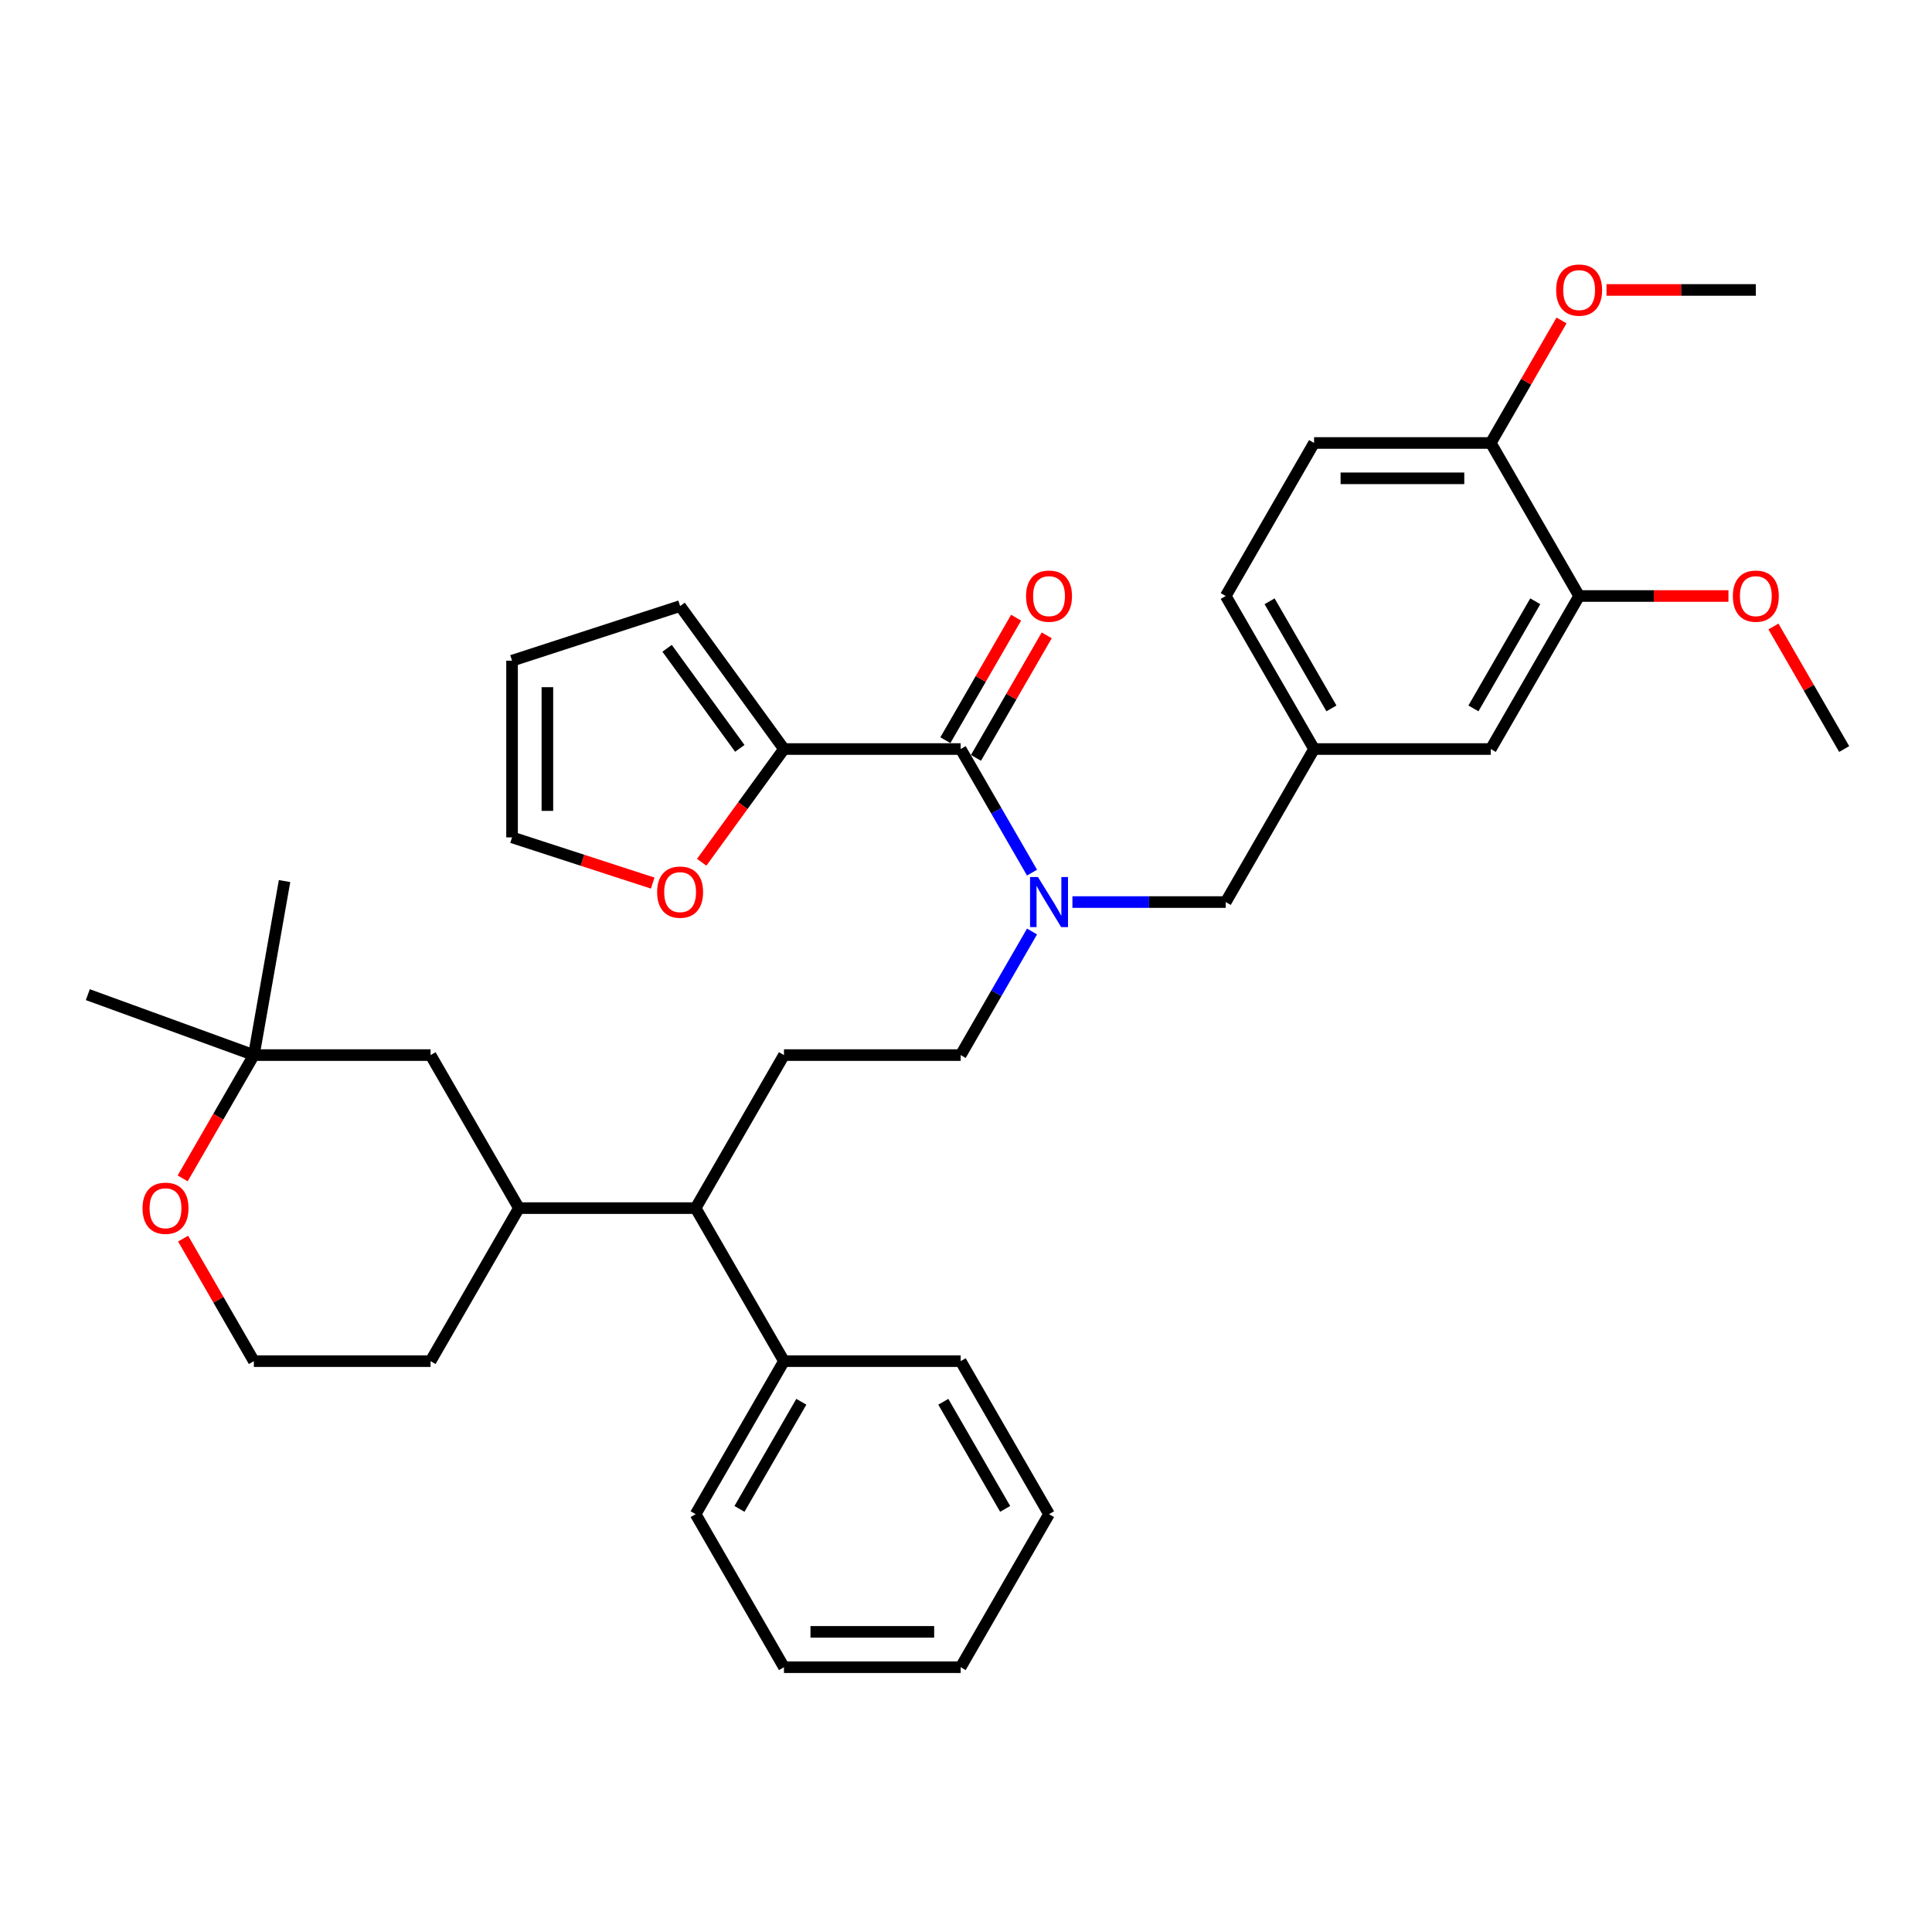 <?xml version='1.0' encoding='iso-8859-1'?>
<svg version='1.1' baseProfile='full'
              xmlns='http://www.w3.org/2000/svg'
                      xmlns:rdkit='http://www.rdkit.org/xml'
                      xmlns:xlink='http://www.w3.org/1999/xlink'
                  xml:space='preserve'
width='1000px' height='1000px' viewBox='0 0 1000 1000'>
<!-- END OF HEADER -->
<rect style='opacity:1.0;fill:#FFFFFF;stroke:none' width='1000' height='1000' x='0' y='0'> </rect>
<path class='bond-0' d='M 497.242,387.698 L 515.709,419.683' style='fill:none;fill-rule:evenodd;stroke:#000000;stroke-width:6px;stroke-linecap:butt;stroke-linejoin:miter;stroke-opacity:1' />
<path class='bond-0' d='M 515.709,419.683 L 534.175,451.668' style='fill:none;fill-rule:evenodd;stroke:#0000FF;stroke-width:6px;stroke-linecap:butt;stroke-linejoin:miter;stroke-opacity:1' />
<path class='bond-1' d='M 497.242,387.698 L 405.781,387.698' style='fill:none;fill-rule:evenodd;stroke:#000000;stroke-width:6px;stroke-linecap:butt;stroke-linejoin:miter;stroke-opacity:1' />
<path class='bond-11' d='M 505.163,392.271 L 523.471,360.561' style='fill:none;fill-rule:evenodd;stroke:#000000;stroke-width:6px;stroke-linecap:butt;stroke-linejoin:miter;stroke-opacity:1' />
<path class='bond-11' d='M 523.471,360.561 L 541.779,328.85' style='fill:none;fill-rule:evenodd;stroke:#FF0000;stroke-width:6px;stroke-linecap:butt;stroke-linejoin:miter;stroke-opacity:1' />
<path class='bond-11' d='M 489.321,383.125 L 507.63,351.415' style='fill:none;fill-rule:evenodd;stroke:#000000;stroke-width:6px;stroke-linecap:butt;stroke-linejoin:miter;stroke-opacity:1' />
<path class='bond-11' d='M 507.63,351.415 L 525.938,319.704' style='fill:none;fill-rule:evenodd;stroke:#FF0000;stroke-width:6px;stroke-linecap:butt;stroke-linejoin:miter;stroke-opacity:1' />
<path class='bond-8' d='M 555.082,466.905 L 594.757,466.905' style='fill:none;fill-rule:evenodd;stroke:#0000FF;stroke-width:6px;stroke-linecap:butt;stroke-linejoin:miter;stroke-opacity:1' />
<path class='bond-8' d='M 594.757,466.905 L 634.433,466.905' style='fill:none;fill-rule:evenodd;stroke:#000000;stroke-width:6px;stroke-linecap:butt;stroke-linejoin:miter;stroke-opacity:1' />
<path class='bond-9' d='M 534.175,482.143 L 515.709,514.128' style='fill:none;fill-rule:evenodd;stroke:#0000FF;stroke-width:6px;stroke-linecap:butt;stroke-linejoin:miter;stroke-opacity:1' />
<path class='bond-9' d='M 515.709,514.128 L 497.242,546.113' style='fill:none;fill-rule:evenodd;stroke:#000000;stroke-width:6px;stroke-linecap:butt;stroke-linejoin:miter;stroke-opacity:1' />
<path class='bond-6' d='M 405.781,387.698 L 384.49,417.003' style='fill:none;fill-rule:evenodd;stroke:#000000;stroke-width:6px;stroke-linecap:butt;stroke-linejoin:miter;stroke-opacity:1' />
<path class='bond-6' d='M 384.49,417.003 L 363.199,446.308' style='fill:none;fill-rule:evenodd;stroke:#FF0000;stroke-width:6px;stroke-linecap:butt;stroke-linejoin:miter;stroke-opacity:1' />
<path class='bond-13' d='M 405.781,387.698 L 352.022,313.705' style='fill:none;fill-rule:evenodd;stroke:#000000;stroke-width:6px;stroke-linecap:butt;stroke-linejoin:miter;stroke-opacity:1' />
<path class='bond-13' d='M 382.919,387.351 L 345.287,335.556' style='fill:none;fill-rule:evenodd;stroke:#000000;stroke-width:6px;stroke-linecap:butt;stroke-linejoin:miter;stroke-opacity:1' />
<path class='bond-2' d='M 268.59,625.32 L 360.051,625.32' style='fill:none;fill-rule:evenodd;stroke:#000000;stroke-width:6px;stroke-linecap:butt;stroke-linejoin:miter;stroke-opacity:1' />
<path class='bond-10' d='M 268.59,625.32 L 222.86,546.113' style='fill:none;fill-rule:evenodd;stroke:#000000;stroke-width:6px;stroke-linecap:butt;stroke-linejoin:miter;stroke-opacity:1' />
<path class='bond-25' d='M 268.59,625.32 L 222.86,704.527' style='fill:none;fill-rule:evenodd;stroke:#000000;stroke-width:6px;stroke-linecap:butt;stroke-linejoin:miter;stroke-opacity:1' />
<path class='bond-3' d='M 360.051,625.32 L 405.781,546.113' style='fill:none;fill-rule:evenodd;stroke:#000000;stroke-width:6px;stroke-linecap:butt;stroke-linejoin:miter;stroke-opacity:1' />
<path class='bond-19' d='M 360.051,625.32 L 405.781,704.527' style='fill:none;fill-rule:evenodd;stroke:#000000;stroke-width:6px;stroke-linecap:butt;stroke-linejoin:miter;stroke-opacity:1' />
<path class='bond-4' d='M 817.354,308.491 L 771.624,387.698' style='fill:none;fill-rule:evenodd;stroke:#000000;stroke-width:6px;stroke-linecap:butt;stroke-linejoin:miter;stroke-opacity:1' />
<path class='bond-4' d='M 794.653,311.226 L 762.642,366.671' style='fill:none;fill-rule:evenodd;stroke:#000000;stroke-width:6px;stroke-linecap:butt;stroke-linejoin:miter;stroke-opacity:1' />
<path class='bond-22' d='M 817.354,308.491 L 855.997,308.491' style='fill:none;fill-rule:evenodd;stroke:#000000;stroke-width:6px;stroke-linecap:butt;stroke-linejoin:miter;stroke-opacity:1' />
<path class='bond-22' d='M 855.997,308.491 L 894.639,308.491' style='fill:none;fill-rule:evenodd;stroke:#FF0000;stroke-width:6px;stroke-linecap:butt;stroke-linejoin:miter;stroke-opacity:1' />
<path class='bond-36' d='M 817.354,308.491 L 771.624,229.284' style='fill:none;fill-rule:evenodd;stroke:#000000;stroke-width:6px;stroke-linecap:butt;stroke-linejoin:miter;stroke-opacity:1' />
<path class='bond-5' d='M 405.781,546.113 L 497.242,546.113' style='fill:none;fill-rule:evenodd;stroke:#000000;stroke-width:6px;stroke-linecap:butt;stroke-linejoin:miter;stroke-opacity:1' />
<path class='bond-17' d='M 337.846,457.085 L 301.442,445.257' style='fill:none;fill-rule:evenodd;stroke:#FF0000;stroke-width:6px;stroke-linecap:butt;stroke-linejoin:miter;stroke-opacity:1' />
<path class='bond-17' d='M 301.442,445.257 L 265.038,433.429' style='fill:none;fill-rule:evenodd;stroke:#000000;stroke-width:6px;stroke-linecap:butt;stroke-linejoin:miter;stroke-opacity:1' />
<path class='bond-7' d='M 131.399,546.113 L 222.86,546.113' style='fill:none;fill-rule:evenodd;stroke:#000000;stroke-width:6px;stroke-linecap:butt;stroke-linejoin:miter;stroke-opacity:1' />
<path class='bond-26' d='M 131.399,546.113 L 45.455,514.831' style='fill:none;fill-rule:evenodd;stroke:#000000;stroke-width:6px;stroke-linecap:butt;stroke-linejoin:miter;stroke-opacity:1' />
<path class='bond-27' d='M 131.399,546.113 L 147.281,456.042' style='fill:none;fill-rule:evenodd;stroke:#000000;stroke-width:6px;stroke-linecap:butt;stroke-linejoin:miter;stroke-opacity:1' />
<path class='bond-38' d='M 131.399,546.113 L 112.975,578.025' style='fill:none;fill-rule:evenodd;stroke:#000000;stroke-width:6px;stroke-linecap:butt;stroke-linejoin:miter;stroke-opacity:1' />
<path class='bond-38' d='M 112.975,578.025 L 94.551,609.936' style='fill:none;fill-rule:evenodd;stroke:#FF0000;stroke-width:6px;stroke-linecap:butt;stroke-linejoin:miter;stroke-opacity:1' />
<path class='bond-16' d='M 634.433,466.905 L 680.163,387.698' style='fill:none;fill-rule:evenodd;stroke:#000000;stroke-width:6px;stroke-linecap:butt;stroke-linejoin:miter;stroke-opacity:1' />
<path class='bond-12' d='M 94.783,641.106 L 113.091,672.817' style='fill:none;fill-rule:evenodd;stroke:#FF0000;stroke-width:6px;stroke-linecap:butt;stroke-linejoin:miter;stroke-opacity:1' />
<path class='bond-12' d='M 113.091,672.817 L 131.399,704.527' style='fill:none;fill-rule:evenodd;stroke:#000000;stroke-width:6px;stroke-linecap:butt;stroke-linejoin:miter;stroke-opacity:1' />
<path class='bond-18' d='M 352.022,313.705 L 265.038,341.968' style='fill:none;fill-rule:evenodd;stroke:#000000;stroke-width:6px;stroke-linecap:butt;stroke-linejoin:miter;stroke-opacity:1' />
<path class='bond-14' d='M 771.624,229.284 L 680.163,229.284' style='fill:none;fill-rule:evenodd;stroke:#000000;stroke-width:6px;stroke-linecap:butt;stroke-linejoin:miter;stroke-opacity:1' />
<path class='bond-14' d='M 757.905,247.576 L 693.883,247.576' style='fill:none;fill-rule:evenodd;stroke:#000000;stroke-width:6px;stroke-linecap:butt;stroke-linejoin:miter;stroke-opacity:1' />
<path class='bond-24' d='M 771.624,229.284 L 789.932,197.573' style='fill:none;fill-rule:evenodd;stroke:#000000;stroke-width:6px;stroke-linecap:butt;stroke-linejoin:miter;stroke-opacity:1' />
<path class='bond-24' d='M 789.932,197.573 L 808.24,165.863' style='fill:none;fill-rule:evenodd;stroke:#FF0000;stroke-width:6px;stroke-linecap:butt;stroke-linejoin:miter;stroke-opacity:1' />
<path class='bond-15' d='M 771.624,387.698 L 680.163,387.698' style='fill:none;fill-rule:evenodd;stroke:#000000;stroke-width:6px;stroke-linecap:butt;stroke-linejoin:miter;stroke-opacity:1' />
<path class='bond-21' d='M 680.163,387.698 L 634.433,308.491' style='fill:none;fill-rule:evenodd;stroke:#000000;stroke-width:6px;stroke-linecap:butt;stroke-linejoin:miter;stroke-opacity:1' />
<path class='bond-21' d='M 689.145,366.671 L 657.134,311.226' style='fill:none;fill-rule:evenodd;stroke:#000000;stroke-width:6px;stroke-linecap:butt;stroke-linejoin:miter;stroke-opacity:1' />
<path class='bond-35' d='M 265.038,433.429 L 265.038,341.968' style='fill:none;fill-rule:evenodd;stroke:#000000;stroke-width:6px;stroke-linecap:butt;stroke-linejoin:miter;stroke-opacity:1' />
<path class='bond-35' d='M 283.33,419.709 L 283.33,355.687' style='fill:none;fill-rule:evenodd;stroke:#000000;stroke-width:6px;stroke-linecap:butt;stroke-linejoin:miter;stroke-opacity:1' />
<path class='bond-28' d='M 405.781,704.527 L 360.051,783.735' style='fill:none;fill-rule:evenodd;stroke:#000000;stroke-width:6px;stroke-linecap:butt;stroke-linejoin:miter;stroke-opacity:1' />
<path class='bond-28' d='M 414.763,725.554 L 382.752,780.999' style='fill:none;fill-rule:evenodd;stroke:#000000;stroke-width:6px;stroke-linecap:butt;stroke-linejoin:miter;stroke-opacity:1' />
<path class='bond-29' d='M 405.781,704.527 L 497.242,704.527' style='fill:none;fill-rule:evenodd;stroke:#000000;stroke-width:6px;stroke-linecap:butt;stroke-linejoin:miter;stroke-opacity:1' />
<path class='bond-20' d='M 680.163,229.284 L 634.433,308.491' style='fill:none;fill-rule:evenodd;stroke:#000000;stroke-width:6px;stroke-linecap:butt;stroke-linejoin:miter;stroke-opacity:1' />
<path class='bond-30' d='M 917.929,324.277 L 936.237,355.988' style='fill:none;fill-rule:evenodd;stroke:#FF0000;stroke-width:6px;stroke-linecap:butt;stroke-linejoin:miter;stroke-opacity:1' />
<path class='bond-30' d='M 936.237,355.988 L 954.545,387.698' style='fill:none;fill-rule:evenodd;stroke:#000000;stroke-width:6px;stroke-linecap:butt;stroke-linejoin:miter;stroke-opacity:1' />
<path class='bond-23' d='M 131.399,704.527 L 222.86,704.527' style='fill:none;fill-rule:evenodd;stroke:#000000;stroke-width:6px;stroke-linecap:butt;stroke-linejoin:miter;stroke-opacity:1' />
<path class='bond-31' d='M 831.531,150.076 L 870.173,150.076' style='fill:none;fill-rule:evenodd;stroke:#FF0000;stroke-width:6px;stroke-linecap:butt;stroke-linejoin:miter;stroke-opacity:1' />
<path class='bond-31' d='M 870.173,150.076 L 908.815,150.076' style='fill:none;fill-rule:evenodd;stroke:#000000;stroke-width:6px;stroke-linecap:butt;stroke-linejoin:miter;stroke-opacity:1' />
<path class='bond-33' d='M 360.051,783.735 L 405.781,862.942' style='fill:none;fill-rule:evenodd;stroke:#000000;stroke-width:6px;stroke-linecap:butt;stroke-linejoin:miter;stroke-opacity:1' />
<path class='bond-32' d='M 497.242,704.527 L 542.972,783.735' style='fill:none;fill-rule:evenodd;stroke:#000000;stroke-width:6px;stroke-linecap:butt;stroke-linejoin:miter;stroke-opacity:1' />
<path class='bond-32' d='M 488.26,725.554 L 520.271,780.999' style='fill:none;fill-rule:evenodd;stroke:#000000;stroke-width:6px;stroke-linecap:butt;stroke-linejoin:miter;stroke-opacity:1' />
<path class='bond-34' d='M 542.972,783.735 L 497.242,862.942' style='fill:none;fill-rule:evenodd;stroke:#000000;stroke-width:6px;stroke-linecap:butt;stroke-linejoin:miter;stroke-opacity:1' />
<path class='bond-37' d='M 405.781,862.942 L 497.242,862.942' style='fill:none;fill-rule:evenodd;stroke:#000000;stroke-width:6px;stroke-linecap:butt;stroke-linejoin:miter;stroke-opacity:1' />
<path class='bond-37' d='M 419.501,844.65 L 483.523,844.65' style='fill:none;fill-rule:evenodd;stroke:#000000;stroke-width:6px;stroke-linecap:butt;stroke-linejoin:miter;stroke-opacity:1' />
<path  class='atom-1' d='M 537.247 453.955
L 545.735 467.674
Q 546.576 469.027, 547.93 471.478
Q 549.283 473.93, 549.356 474.076
L 549.356 453.955
L 552.795 453.955
L 552.795 479.856
L 549.247 479.856
L 540.137 464.857
Q 539.076 463.101, 537.942 461.089
Q 536.845 459.076, 536.515 458.454
L 536.515 479.856
L 533.15 479.856
L 533.15 453.955
L 537.247 453.955
' fill='#0000FF'/>
<path  class='atom-7' d='M 340.132 461.765
Q 340.132 455.545, 343.205 452.07
Q 346.278 448.594, 352.022 448.594
Q 357.766 448.594, 360.839 452.07
Q 363.912 455.545, 363.912 461.765
Q 363.912 468.057, 360.802 471.642
Q 357.693 475.191, 352.022 475.191
Q 346.315 475.191, 343.205 471.642
Q 340.132 468.094, 340.132 461.765
M 352.022 472.264
Q 355.973 472.264, 358.095 469.63
Q 360.254 466.96, 360.254 461.765
Q 360.254 456.679, 358.095 454.118
Q 355.973 451.521, 352.022 451.521
Q 348.071 451.521, 345.913 454.082
Q 343.791 456.643, 343.791 461.765
Q 343.791 466.996, 345.913 469.63
Q 348.071 472.264, 352.022 472.264
' fill='#FF0000'/>
<path  class='atom-12' d='M 531.083 308.564
Q 531.083 302.345, 534.156 298.869
Q 537.229 295.394, 542.972 295.394
Q 548.716 295.394, 551.789 298.869
Q 554.862 302.345, 554.862 308.564
Q 554.862 314.857, 551.753 318.442
Q 548.643 321.991, 542.972 321.991
Q 537.265 321.991, 534.156 318.442
Q 531.083 314.893, 531.083 308.564
M 542.972 319.064
Q 546.924 319.064, 549.045 316.43
Q 551.204 313.759, 551.204 308.564
Q 551.204 303.479, 549.045 300.918
Q 546.924 298.321, 542.972 298.321
Q 539.021 298.321, 536.863 300.881
Q 534.741 303.442, 534.741 308.564
Q 534.741 313.796, 536.863 316.43
Q 539.021 319.064, 542.972 319.064
' fill='#FF0000'/>
<path  class='atom-13' d='M 73.779 625.393
Q 73.779 619.174, 76.852 615.698
Q 79.925 612.223, 85.669 612.223
Q 91.413 612.223, 94.486 615.698
Q 97.559 619.174, 97.559 625.393
Q 97.559 631.686, 94.449 635.271
Q 91.34 638.82, 85.669 638.82
Q 79.962 638.82, 76.852 635.271
Q 73.779 631.722, 73.779 625.393
M 85.669 635.893
Q 89.62 635.893, 91.742 633.259
Q 93.901 630.588, 93.901 625.393
Q 93.901 620.308, 91.742 617.747
Q 89.62 615.15, 85.669 615.15
Q 81.718 615.15, 79.56 617.71
Q 77.438 620.271, 77.438 625.393
Q 77.438 630.625, 79.56 633.259
Q 81.718 635.893, 85.669 635.893
' fill='#FF0000'/>
<path  class='atom-23' d='M 896.925 308.564
Q 896.925 302.345, 899.998 298.869
Q 903.071 295.394, 908.815 295.394
Q 914.559 295.394, 917.632 298.869
Q 920.705 302.345, 920.705 308.564
Q 920.705 314.857, 917.595 318.442
Q 914.486 321.991, 908.815 321.991
Q 903.108 321.991, 899.998 318.442
Q 896.925 314.893, 896.925 308.564
M 908.815 319.064
Q 912.766 319.064, 914.888 316.43
Q 917.047 313.759, 917.047 308.564
Q 917.047 303.479, 914.888 300.918
Q 912.766 298.321, 908.815 298.321
Q 904.864 298.321, 902.706 300.881
Q 900.584 303.442, 900.584 308.564
Q 900.584 313.796, 902.706 316.43
Q 904.864 319.064, 908.815 319.064
' fill='#FF0000'/>
<path  class='atom-25' d='M 805.465 150.15
Q 805.465 143.93, 808.538 140.455
Q 811.611 136.979, 817.354 136.979
Q 823.098 136.979, 826.171 140.455
Q 829.244 143.93, 829.244 150.15
Q 829.244 156.442, 826.135 160.027
Q 823.025 163.576, 817.354 163.576
Q 811.647 163.576, 808.538 160.027
Q 805.465 156.479, 805.465 150.15
M 817.354 160.649
Q 821.306 160.649, 823.427 158.015
Q 825.586 155.345, 825.586 150.15
Q 825.586 145.064, 823.427 142.503
Q 821.306 139.906, 817.354 139.906
Q 813.403 139.906, 811.245 142.467
Q 809.123 145.028, 809.123 150.15
Q 809.123 155.381, 811.245 158.015
Q 813.403 160.649, 817.354 160.649
' fill='#FF0000'/>
</svg>
